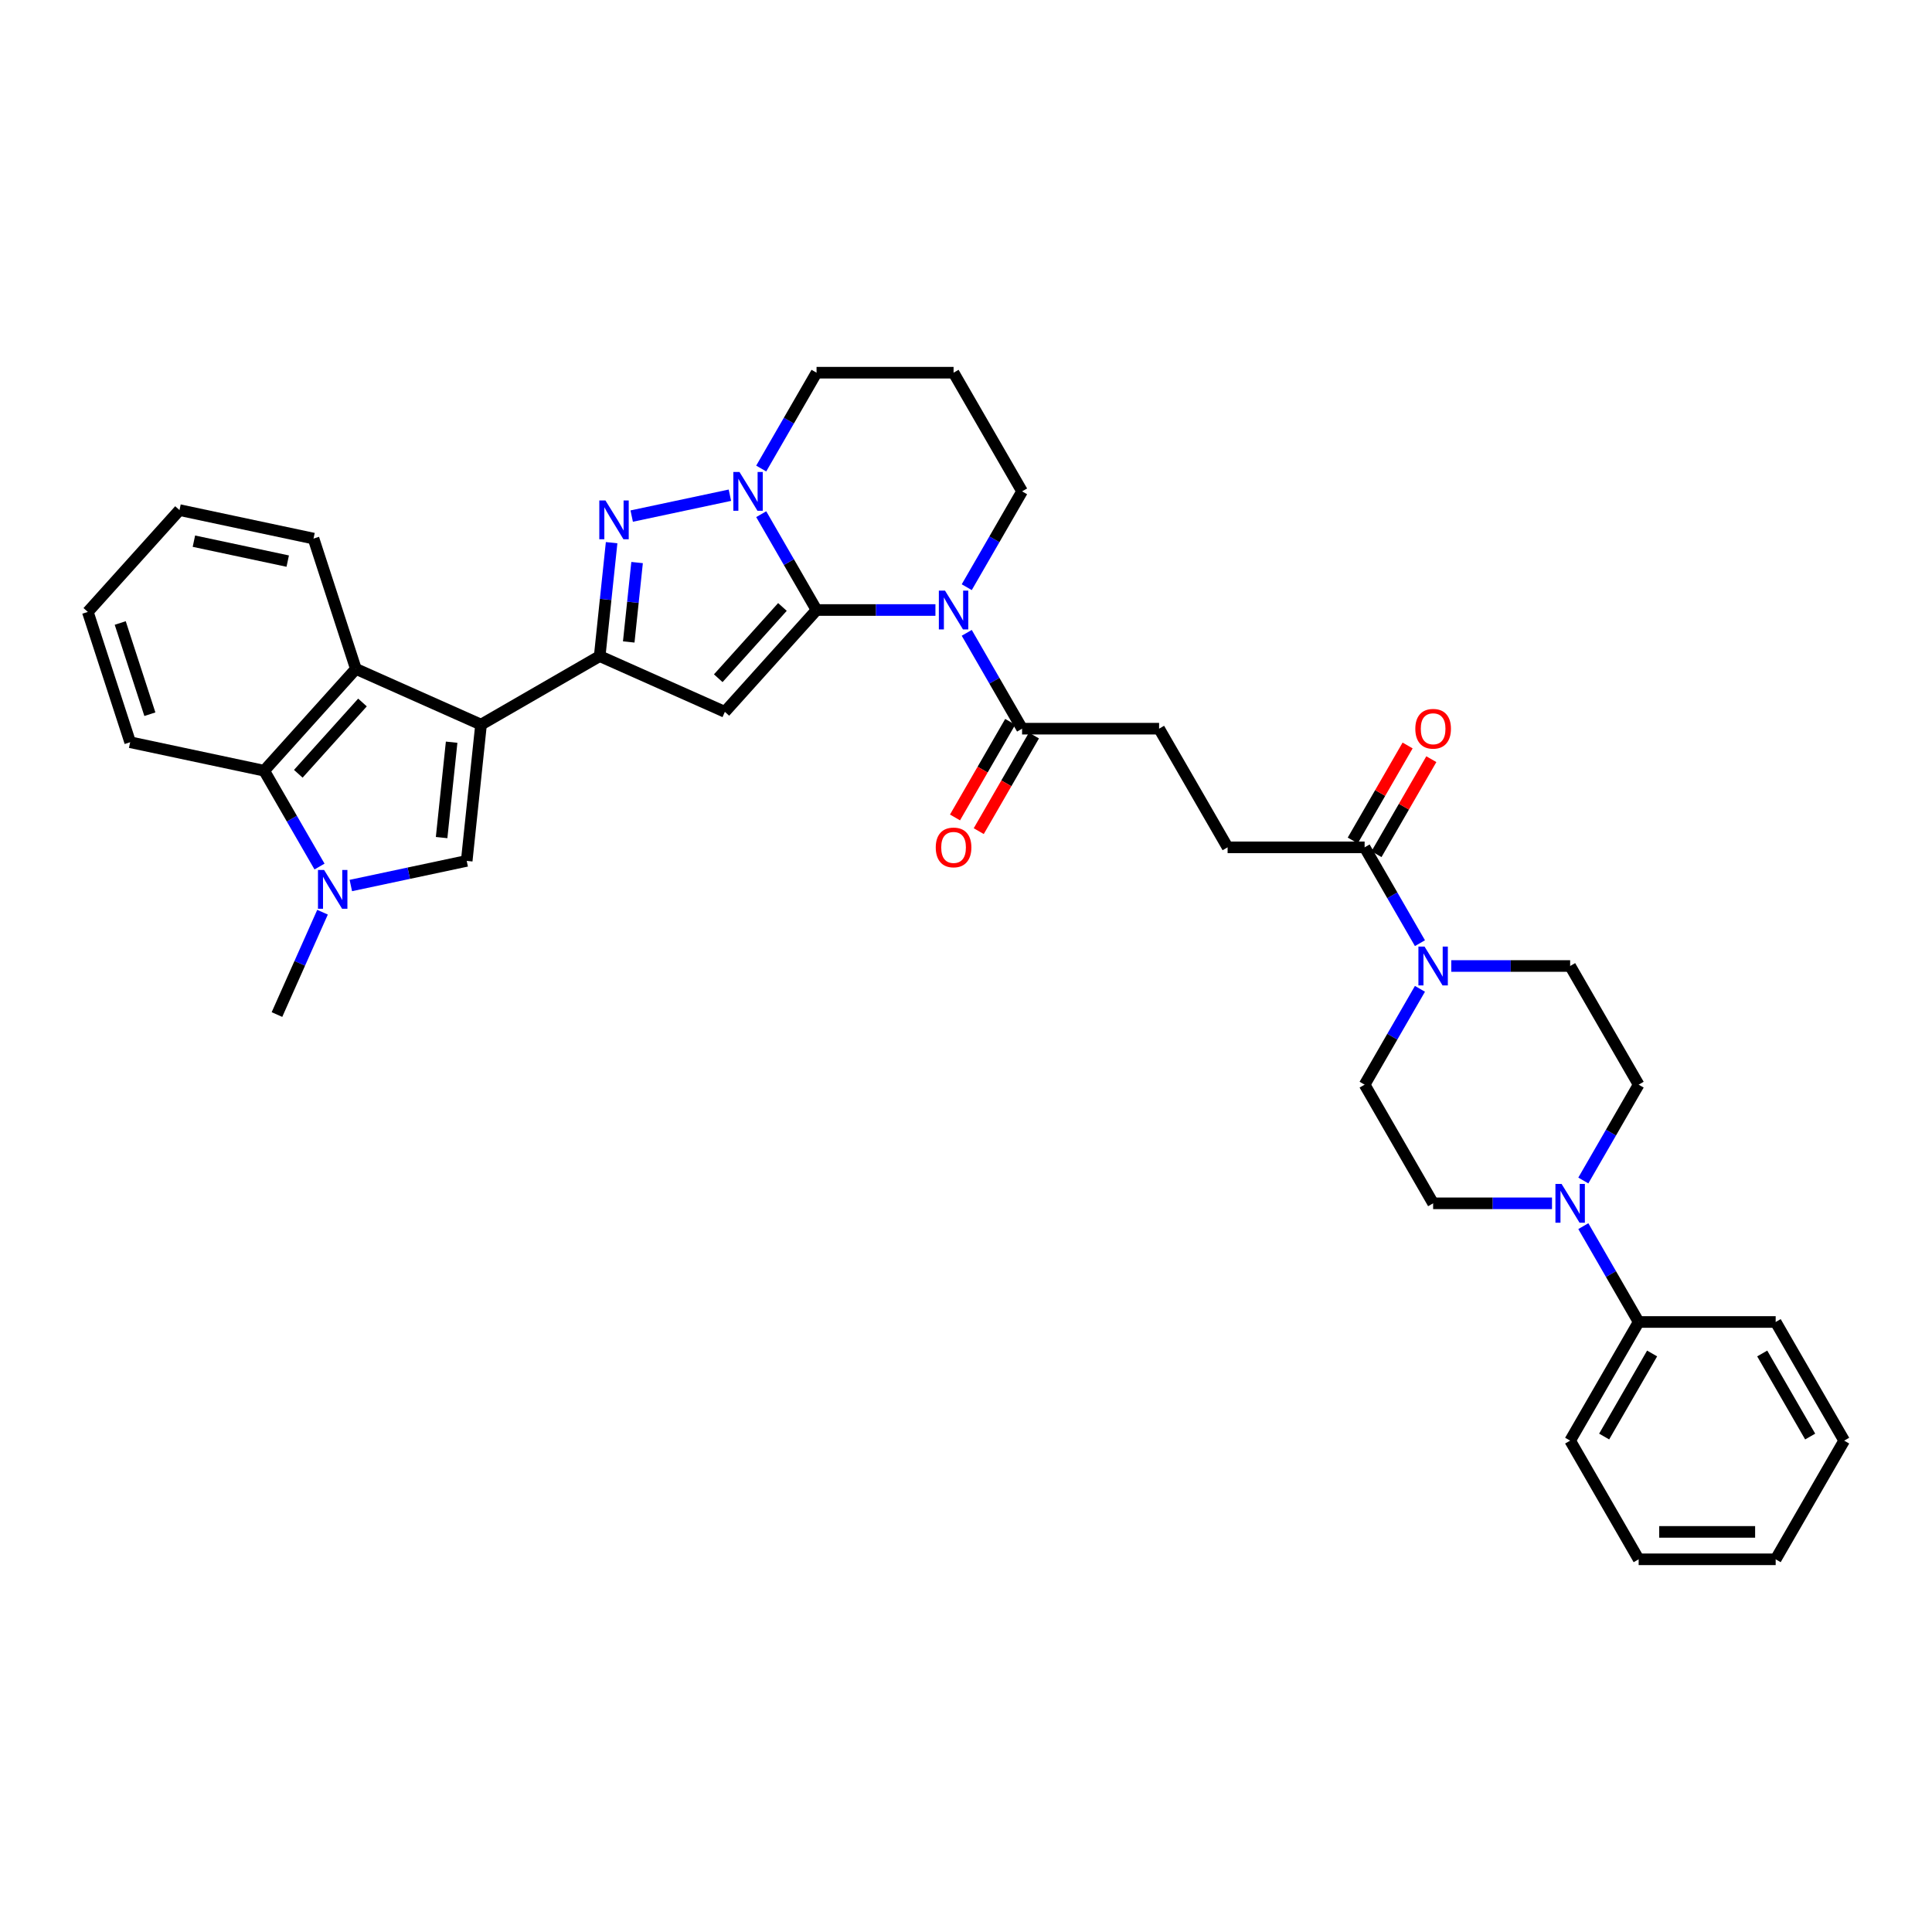 <?xml version='1.0' encoding='iso-8859-1'?>
<svg version='1.1' baseProfile='full'
              xmlns='http://www.w3.org/2000/svg'
                      xmlns:rdkit='http://www.rdkit.org/xml'
                      xmlns:xlink='http://www.w3.org/1999/xlink'
                  xml:space='preserve'
width='1000px' height='1000px' viewBox='0 0 1000 1000'>
<!-- END OF HEADER -->
<rect style='opacity:1.0;fill:#FFFFFF;stroke:none' width='1000' height='1000' x='0' y='0'> </rect>
<path class='bond-1' d='M 422.646,315.744 L 375.191,368.448' style='fill:none;fill-rule:evenodd;stroke:#000000;stroke-width:6px;stroke-linecap:butt;stroke-linejoin:miter;stroke-opacity:1' />
<path class='bond-1' d='M 404.987,314.159 L 371.768,351.052' style='fill:none;fill-rule:evenodd;stroke:#000000;stroke-width:6px;stroke-linecap:butt;stroke-linejoin:miter;stroke-opacity:1' />
<path class='bond-3' d='M 422.646,315.744 L 453.411,315.744' style='fill:none;fill-rule:evenodd;stroke:#000000;stroke-width:6px;stroke-linecap:butt;stroke-linejoin:miter;stroke-opacity:1' />
<path class='bond-3' d='M 453.411,315.744 L 484.176,315.744' style='fill:none;fill-rule:evenodd;stroke:#0000FF;stroke-width:6px;stroke-linecap:butt;stroke-linejoin:miter;stroke-opacity:1' />
<path class='bond-4' d='M 422.646,315.744 L 408.326,290.943' style='fill:none;fill-rule:evenodd;stroke:#000000;stroke-width:6px;stroke-linecap:butt;stroke-linejoin:miter;stroke-opacity:1' />
<path class='bond-4' d='M 408.326,290.943 L 394.007,266.141' style='fill:none;fill-rule:evenodd;stroke:#0000FF;stroke-width:6px;stroke-linecap:butt;stroke-linejoin:miter;stroke-opacity:1' />
<path class='bond-0' d='M 248.984,375.063 L 310.402,339.603' style='fill:none;fill-rule:evenodd;stroke:#000000;stroke-width:6px;stroke-linecap:butt;stroke-linejoin:miter;stroke-opacity:1' />
<path class='bond-6' d='M 248.984,375.063 L 241.57,445.594' style='fill:none;fill-rule:evenodd;stroke:#000000;stroke-width:6px;stroke-linecap:butt;stroke-linejoin:miter;stroke-opacity:1' />
<path class='bond-6' d='M 233.765,384.16 L 228.576,433.532' style='fill:none;fill-rule:evenodd;stroke:#000000;stroke-width:6px;stroke-linecap:butt;stroke-linejoin:miter;stroke-opacity:1' />
<path class='bond-8' d='M 248.984,375.063 L 184.195,346.217' style='fill:none;fill-rule:evenodd;stroke:#000000;stroke-width:6px;stroke-linecap:butt;stroke-linejoin:miter;stroke-opacity:1' />
<path class='bond-2' d='M 375.191,368.448 L 310.402,339.603' style='fill:none;fill-rule:evenodd;stroke:#000000;stroke-width:6px;stroke-linecap:butt;stroke-linejoin:miter;stroke-opacity:1' />
<path class='bond-36' d='M 310.402,339.603 L 313.488,310.244' style='fill:none;fill-rule:evenodd;stroke:#000000;stroke-width:6px;stroke-linecap:butt;stroke-linejoin:miter;stroke-opacity:1' />
<path class='bond-36' d='M 313.488,310.244 L 316.573,280.886' style='fill:none;fill-rule:evenodd;stroke:#0000FF;stroke-width:6px;stroke-linecap:butt;stroke-linejoin:miter;stroke-opacity:1' />
<path class='bond-36' d='M 325.434,332.278 L 327.594,311.727' style='fill:none;fill-rule:evenodd;stroke:#000000;stroke-width:6px;stroke-linecap:butt;stroke-linejoin:miter;stroke-opacity:1' />
<path class='bond-36' d='M 327.594,311.727 L 329.754,291.176' style='fill:none;fill-rule:evenodd;stroke:#0000FF;stroke-width:6px;stroke-linecap:butt;stroke-linejoin:miter;stroke-opacity:1' />
<path class='bond-10' d='M 500.387,327.56 L 514.706,352.361' style='fill:none;fill-rule:evenodd;stroke:#0000FF;stroke-width:6px;stroke-linecap:butt;stroke-linejoin:miter;stroke-opacity:1' />
<path class='bond-10' d='M 514.706,352.361 L 529.026,377.163' style='fill:none;fill-rule:evenodd;stroke:#000000;stroke-width:6px;stroke-linecap:butt;stroke-linejoin:miter;stroke-opacity:1' />
<path class='bond-23' d='M 500.387,303.929 L 514.706,279.128' style='fill:none;fill-rule:evenodd;stroke:#0000FF;stroke-width:6px;stroke-linecap:butt;stroke-linejoin:miter;stroke-opacity:1' />
<path class='bond-23' d='M 514.706,279.128 L 529.026,254.326' style='fill:none;fill-rule:evenodd;stroke:#000000;stroke-width:6px;stroke-linecap:butt;stroke-linejoin:miter;stroke-opacity:1' />
<path class='bond-5' d='M 377.796,256.322 L 326.965,267.126' style='fill:none;fill-rule:evenodd;stroke:#0000FF;stroke-width:6px;stroke-linecap:butt;stroke-linejoin:miter;stroke-opacity:1' />
<path class='bond-24' d='M 394.007,242.511 L 408.326,217.709' style='fill:none;fill-rule:evenodd;stroke:#0000FF;stroke-width:6px;stroke-linecap:butt;stroke-linejoin:miter;stroke-opacity:1' />
<path class='bond-24' d='M 408.326,217.709 L 422.646,192.907' style='fill:none;fill-rule:evenodd;stroke:#000000;stroke-width:6px;stroke-linecap:butt;stroke-linejoin:miter;stroke-opacity:1' />
<path class='bond-7' d='M 241.57,445.594 L 211.58,451.969' style='fill:none;fill-rule:evenodd;stroke:#000000;stroke-width:6px;stroke-linecap:butt;stroke-linejoin:miter;stroke-opacity:1' />
<path class='bond-7' d='M 211.58,451.969 L 181.59,458.343' style='fill:none;fill-rule:evenodd;stroke:#0000FF;stroke-width:6px;stroke-linecap:butt;stroke-linejoin:miter;stroke-opacity:1' />
<path class='bond-26' d='M 166.94,472.154 L 155.147,498.641' style='fill:none;fill-rule:evenodd;stroke:#0000FF;stroke-width:6px;stroke-linecap:butt;stroke-linejoin:miter;stroke-opacity:1' />
<path class='bond-26' d='M 155.147,498.641 L 143.354,525.128' style='fill:none;fill-rule:evenodd;stroke:#000000;stroke-width:6px;stroke-linecap:butt;stroke-linejoin:miter;stroke-opacity:1' />
<path class='bond-38' d='M 165.379,448.524 L 151.059,423.722' style='fill:none;fill-rule:evenodd;stroke:#0000FF;stroke-width:6px;stroke-linecap:butt;stroke-linejoin:miter;stroke-opacity:1' />
<path class='bond-38' d='M 151.059,423.722 L 136.74,398.921' style='fill:none;fill-rule:evenodd;stroke:#000000;stroke-width:6px;stroke-linecap:butt;stroke-linejoin:miter;stroke-opacity:1' />
<path class='bond-9' d='M 184.195,346.217 L 136.74,398.921' style='fill:none;fill-rule:evenodd;stroke:#000000;stroke-width:6px;stroke-linecap:butt;stroke-linejoin:miter;stroke-opacity:1' />
<path class='bond-9' d='M 187.618,363.613 L 154.399,400.506' style='fill:none;fill-rule:evenodd;stroke:#000000;stroke-width:6px;stroke-linecap:butt;stroke-linejoin:miter;stroke-opacity:1' />
<path class='bond-27' d='M 184.195,346.217 L 162.28,278.768' style='fill:none;fill-rule:evenodd;stroke:#000000;stroke-width:6px;stroke-linecap:butt;stroke-linejoin:miter;stroke-opacity:1' />
<path class='bond-28' d='M 136.74,398.921 L 67.37,384.175' style='fill:none;fill-rule:evenodd;stroke:#000000;stroke-width:6px;stroke-linecap:butt;stroke-linejoin:miter;stroke-opacity:1' />
<path class='bond-18' d='M 529.026,377.163 L 599.945,377.163' style='fill:none;fill-rule:evenodd;stroke:#000000;stroke-width:6px;stroke-linecap:butt;stroke-linejoin:miter;stroke-opacity:1' />
<path class='bond-21' d='M 522.884,373.617 L 508.597,398.362' style='fill:none;fill-rule:evenodd;stroke:#000000;stroke-width:6px;stroke-linecap:butt;stroke-linejoin:miter;stroke-opacity:1' />
<path class='bond-21' d='M 508.597,398.362 L 494.311,423.107' style='fill:none;fill-rule:evenodd;stroke:#FF0000;stroke-width:6px;stroke-linecap:butt;stroke-linejoin:miter;stroke-opacity:1' />
<path class='bond-21' d='M 535.167,380.709 L 520.881,405.454' style='fill:none;fill-rule:evenodd;stroke:#000000;stroke-width:6px;stroke-linecap:butt;stroke-linejoin:miter;stroke-opacity:1' />
<path class='bond-21' d='M 520.881,405.454 L 506.594,430.199' style='fill:none;fill-rule:evenodd;stroke:#FF0000;stroke-width:6px;stroke-linecap:butt;stroke-linejoin:miter;stroke-opacity:1' />
<path class='bond-11' d='M 734.964,488.185 L 720.645,463.383' style='fill:none;fill-rule:evenodd;stroke:#0000FF;stroke-width:6px;stroke-linecap:butt;stroke-linejoin:miter;stroke-opacity:1' />
<path class='bond-11' d='M 720.645,463.383 L 706.325,438.581' style='fill:none;fill-rule:evenodd;stroke:#000000;stroke-width:6px;stroke-linecap:butt;stroke-linejoin:miter;stroke-opacity:1' />
<path class='bond-14' d='M 734.964,511.815 L 720.645,536.617' style='fill:none;fill-rule:evenodd;stroke:#0000FF;stroke-width:6px;stroke-linecap:butt;stroke-linejoin:miter;stroke-opacity:1' />
<path class='bond-14' d='M 720.645,536.617 L 706.325,561.419' style='fill:none;fill-rule:evenodd;stroke:#000000;stroke-width:6px;stroke-linecap:butt;stroke-linejoin:miter;stroke-opacity:1' />
<path class='bond-15' d='M 751.175,500 L 781.94,500' style='fill:none;fill-rule:evenodd;stroke:#0000FF;stroke-width:6px;stroke-linecap:butt;stroke-linejoin:miter;stroke-opacity:1' />
<path class='bond-15' d='M 781.94,500 L 812.705,500' style='fill:none;fill-rule:evenodd;stroke:#000000;stroke-width:6px;stroke-linecap:butt;stroke-linejoin:miter;stroke-opacity:1' />
<path class='bond-12' d='M 819.527,611.022 L 833.846,586.22' style='fill:none;fill-rule:evenodd;stroke:#0000FF;stroke-width:6px;stroke-linecap:butt;stroke-linejoin:miter;stroke-opacity:1' />
<path class='bond-12' d='M 833.846,586.22 L 848.165,561.419' style='fill:none;fill-rule:evenodd;stroke:#000000;stroke-width:6px;stroke-linecap:butt;stroke-linejoin:miter;stroke-opacity:1' />
<path class='bond-20' d='M 819.527,634.652 L 833.846,659.454' style='fill:none;fill-rule:evenodd;stroke:#0000FF;stroke-width:6px;stroke-linecap:butt;stroke-linejoin:miter;stroke-opacity:1' />
<path class='bond-20' d='M 833.846,659.454 L 848.165,684.256' style='fill:none;fill-rule:evenodd;stroke:#000000;stroke-width:6px;stroke-linecap:butt;stroke-linejoin:miter;stroke-opacity:1' />
<path class='bond-40' d='M 803.316,622.837 L 772.551,622.837' style='fill:none;fill-rule:evenodd;stroke:#0000FF;stroke-width:6px;stroke-linecap:butt;stroke-linejoin:miter;stroke-opacity:1' />
<path class='bond-40' d='M 772.551,622.837 L 741.785,622.837' style='fill:none;fill-rule:evenodd;stroke:#000000;stroke-width:6px;stroke-linecap:butt;stroke-linejoin:miter;stroke-opacity:1' />
<path class='bond-13' d='M 706.325,438.581 L 635.405,438.581' style='fill:none;fill-rule:evenodd;stroke:#000000;stroke-width:6px;stroke-linecap:butt;stroke-linejoin:miter;stroke-opacity:1' />
<path class='bond-22' d='M 712.467,442.127 L 726.664,417.539' style='fill:none;fill-rule:evenodd;stroke:#000000;stroke-width:6px;stroke-linecap:butt;stroke-linejoin:miter;stroke-opacity:1' />
<path class='bond-22' d='M 726.664,417.539 L 740.86,392.95' style='fill:none;fill-rule:evenodd;stroke:#FF0000;stroke-width:6px;stroke-linecap:butt;stroke-linejoin:miter;stroke-opacity:1' />
<path class='bond-22' d='M 700.184,435.035 L 714.38,410.447' style='fill:none;fill-rule:evenodd;stroke:#000000;stroke-width:6px;stroke-linecap:butt;stroke-linejoin:miter;stroke-opacity:1' />
<path class='bond-22' d='M 714.38,410.447 L 728.576,385.858' style='fill:none;fill-rule:evenodd;stroke:#FF0000;stroke-width:6px;stroke-linecap:butt;stroke-linejoin:miter;stroke-opacity:1' />
<path class='bond-16' d='M 706.325,561.419 L 741.785,622.837' style='fill:none;fill-rule:evenodd;stroke:#000000;stroke-width:6px;stroke-linecap:butt;stroke-linejoin:miter;stroke-opacity:1' />
<path class='bond-17' d='M 812.705,500 L 848.165,561.419' style='fill:none;fill-rule:evenodd;stroke:#000000;stroke-width:6px;stroke-linecap:butt;stroke-linejoin:miter;stroke-opacity:1' />
<path class='bond-19' d='M 599.945,377.163 L 635.405,438.581' style='fill:none;fill-rule:evenodd;stroke:#000000;stroke-width:6px;stroke-linecap:butt;stroke-linejoin:miter;stroke-opacity:1' />
<path class='bond-29' d='M 848.165,684.256 L 812.705,745.674' style='fill:none;fill-rule:evenodd;stroke:#000000;stroke-width:6px;stroke-linecap:butt;stroke-linejoin:miter;stroke-opacity:1' />
<path class='bond-29' d='M 855.13,700.56 L 830.308,743.553' style='fill:none;fill-rule:evenodd;stroke:#000000;stroke-width:6px;stroke-linecap:butt;stroke-linejoin:miter;stroke-opacity:1' />
<path class='bond-30' d='M 848.165,684.256 L 919.085,684.256' style='fill:none;fill-rule:evenodd;stroke:#000000;stroke-width:6px;stroke-linecap:butt;stroke-linejoin:miter;stroke-opacity:1' />
<path class='bond-37' d='M 529.026,254.326 L 493.566,192.907' style='fill:none;fill-rule:evenodd;stroke:#000000;stroke-width:6px;stroke-linecap:butt;stroke-linejoin:miter;stroke-opacity:1' />
<path class='bond-25' d='M 422.646,192.907 L 493.566,192.907' style='fill:none;fill-rule:evenodd;stroke:#000000;stroke-width:6px;stroke-linecap:butt;stroke-linejoin:miter;stroke-opacity:1' />
<path class='bond-31' d='M 162.28,278.768 L 92.909,264.023' style='fill:none;fill-rule:evenodd;stroke:#000000;stroke-width:6px;stroke-linecap:butt;stroke-linejoin:miter;stroke-opacity:1' />
<path class='bond-31' d='M 148.925,290.43 L 100.366,280.109' style='fill:none;fill-rule:evenodd;stroke:#000000;stroke-width:6px;stroke-linecap:butt;stroke-linejoin:miter;stroke-opacity:1' />
<path class='bond-39' d='M 67.37,384.175 L 45.455,316.727' style='fill:none;fill-rule:evenodd;stroke:#000000;stroke-width:6px;stroke-linecap:butt;stroke-linejoin:miter;stroke-opacity:1' />
<path class='bond-39' d='M 77.573,369.675 L 62.232,322.461' style='fill:none;fill-rule:evenodd;stroke:#000000;stroke-width:6px;stroke-linecap:butt;stroke-linejoin:miter;stroke-opacity:1' />
<path class='bond-33' d='M 812.705,745.674 L 848.165,807.093' style='fill:none;fill-rule:evenodd;stroke:#000000;stroke-width:6px;stroke-linecap:butt;stroke-linejoin:miter;stroke-opacity:1' />
<path class='bond-34' d='M 919.085,684.256 L 954.545,745.674' style='fill:none;fill-rule:evenodd;stroke:#000000;stroke-width:6px;stroke-linecap:butt;stroke-linejoin:miter;stroke-opacity:1' />
<path class='bond-34' d='M 912.121,700.56 L 936.943,743.553' style='fill:none;fill-rule:evenodd;stroke:#000000;stroke-width:6px;stroke-linecap:butt;stroke-linejoin:miter;stroke-opacity:1' />
<path class='bond-32' d='M 92.909,264.023 L 45.455,316.727' style='fill:none;fill-rule:evenodd;stroke:#000000;stroke-width:6px;stroke-linecap:butt;stroke-linejoin:miter;stroke-opacity:1' />
<path class='bond-41' d='M 848.165,807.093 L 919.085,807.093' style='fill:none;fill-rule:evenodd;stroke:#000000;stroke-width:6px;stroke-linecap:butt;stroke-linejoin:miter;stroke-opacity:1' />
<path class='bond-41' d='M 858.803,792.909 L 908.447,792.909' style='fill:none;fill-rule:evenodd;stroke:#000000;stroke-width:6px;stroke-linecap:butt;stroke-linejoin:miter;stroke-opacity:1' />
<path class='bond-35' d='M 954.545,745.674 L 919.085,807.093' style='fill:none;fill-rule:evenodd;stroke:#000000;stroke-width:6px;stroke-linecap:butt;stroke-linejoin:miter;stroke-opacity:1' />
<path  class='atom-4' d='M 489.126 305.702
L 495.707 316.34
Q 496.36 317.39, 497.409 319.29
Q 498.459 321.191, 498.516 321.305
L 498.516 305.702
L 501.182 305.702
L 501.182 325.787
L 498.431 325.787
L 491.367 314.156
Q 490.544 312.794, 489.665 311.234
Q 488.814 309.674, 488.559 309.191
L 488.559 325.787
L 485.949 325.787
L 485.949 305.702
L 489.126 305.702
' fill='#0000FF'/>
<path  class='atom-5' d='M 382.746 244.284
L 389.327 254.922
Q 389.98 255.971, 391.029 257.872
Q 392.079 259.773, 392.136 259.886
L 392.136 244.284
L 394.802 244.284
L 394.802 264.368
L 392.051 264.368
L 384.987 252.737
Q 384.164 251.376, 383.285 249.815
Q 382.434 248.255, 382.179 247.773
L 382.179 264.368
L 379.569 264.368
L 379.569 244.284
L 382.746 244.284
' fill='#0000FF'/>
<path  class='atom-6' d='M 313.376 259.029
L 319.957 269.667
Q 320.61 270.716, 321.659 272.617
Q 322.709 274.518, 322.766 274.631
L 322.766 259.029
L 325.432 259.029
L 325.432 279.113
L 322.68 279.113
L 315.617 267.482
Q 314.794 266.121, 313.915 264.561
Q 313.064 263, 312.808 262.518
L 312.808 279.113
L 310.198 279.113
L 310.198 259.029
L 313.376 259.029
' fill='#0000FF'/>
<path  class='atom-8' d='M 167.761 450.297
L 174.342 460.935
Q 174.994 461.984, 176.044 463.885
Q 177.094 465.786, 177.15 465.899
L 177.15 450.297
L 179.817 450.297
L 179.817 470.381
L 177.065 470.381
L 170.002 458.75
Q 169.179 457.389, 168.3 455.829
Q 167.449 454.268, 167.193 453.786
L 167.193 470.381
L 164.583 470.381
L 164.583 450.297
L 167.761 450.297
' fill='#0000FF'/>
<path  class='atom-12' d='M 737.346 489.958
L 743.927 500.596
Q 744.58 501.645, 745.629 503.546
Q 746.679 505.447, 746.736 505.56
L 746.736 489.958
L 749.402 489.958
L 749.402 510.042
L 746.651 510.042
L 739.587 498.411
Q 738.764 497.05, 737.885 495.489
Q 737.034 493.929, 736.779 493.447
L 736.779 510.042
L 734.169 510.042
L 734.169 489.958
L 737.346 489.958
' fill='#0000FF'/>
<path  class='atom-13' d='M 808.266 612.795
L 814.847 623.433
Q 815.5 624.482, 816.549 626.383
Q 817.599 628.284, 817.656 628.397
L 817.656 612.795
L 820.322 612.795
L 820.322 632.879
L 817.571 632.879
L 810.507 621.248
Q 809.684 619.887, 808.805 618.327
Q 807.954 616.766, 807.699 616.284
L 807.699 632.879
L 805.089 632.879
L 805.089 612.795
L 808.266 612.795
' fill='#0000FF'/>
<path  class='atom-22' d='M 484.346 438.638
Q 484.346 433.816, 486.729 431.121
Q 489.112 428.426, 493.566 428.426
Q 498.019 428.426, 500.402 431.121
Q 502.785 433.816, 502.785 438.638
Q 502.785 443.518, 500.374 446.298
Q 497.963 449.049, 493.566 449.049
Q 489.14 449.049, 486.729 446.298
Q 484.346 443.546, 484.346 438.638
M 493.566 446.78
Q 496.629 446.78, 498.275 444.737
Q 499.948 442.666, 499.948 438.638
Q 499.948 434.695, 498.275 432.709
Q 496.629 430.695, 493.566 430.695
Q 490.502 430.695, 488.828 432.681
Q 487.183 434.667, 487.183 438.638
Q 487.183 442.695, 488.828 444.737
Q 490.502 446.78, 493.566 446.78
' fill='#FF0000'/>
<path  class='atom-23' d='M 732.566 377.22
Q 732.566 372.397, 734.949 369.702
Q 737.332 367.007, 741.785 367.007
Q 746.239 367.007, 748.622 369.702
Q 751.005 372.397, 751.005 377.22
Q 751.005 382.099, 748.594 384.879
Q 746.183 387.631, 741.785 387.631
Q 737.36 387.631, 734.949 384.879
Q 732.566 382.127, 732.566 377.22
M 741.785 385.361
Q 744.849 385.361, 746.495 383.319
Q 748.168 381.248, 748.168 377.22
Q 748.168 373.277, 746.495 371.291
Q 744.849 369.277, 741.785 369.277
Q 738.722 369.277, 737.048 371.262
Q 735.403 373.248, 735.403 377.22
Q 735.403 381.276, 737.048 383.319
Q 738.722 385.361, 741.785 385.361
' fill='#FF0000'/>
</svg>
